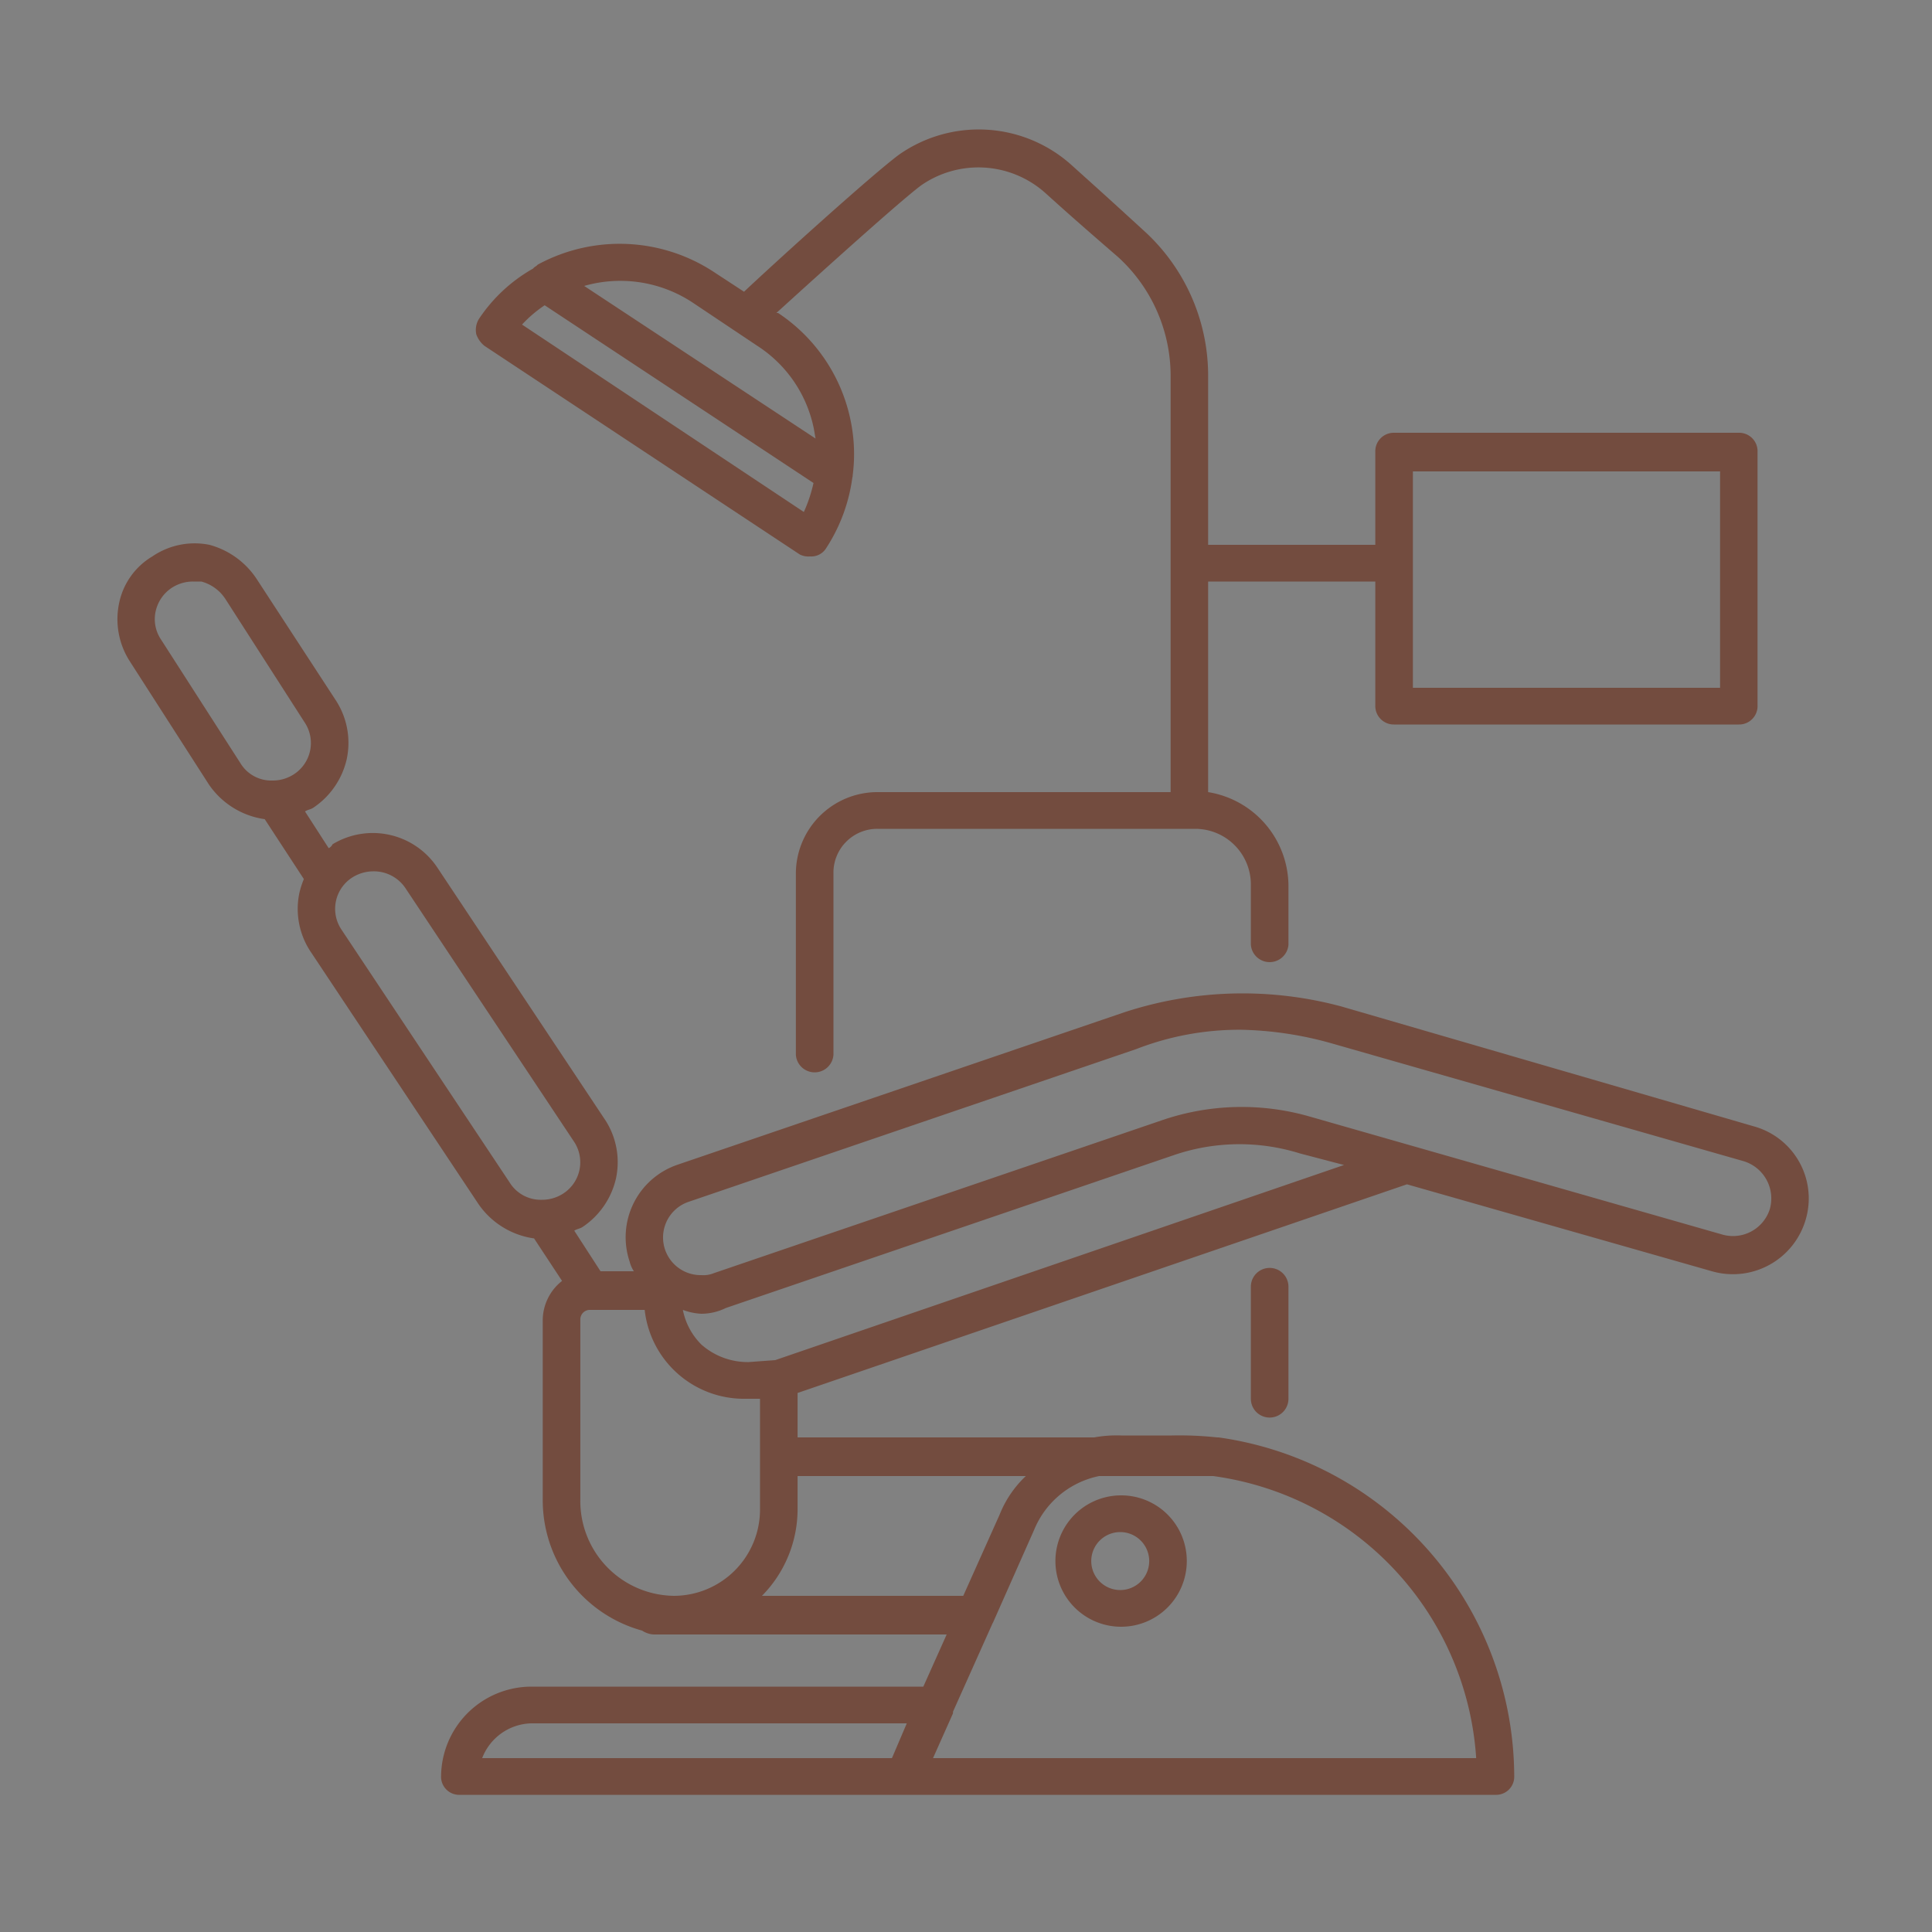 <svg id="icn__medical03.svg" xmlns="http://www.w3.org/2000/svg" width="100" height="100" viewBox="0 0 100 100">
  <rect x="0" y="0" width="100" height="100" fill="#808080" stroke="none"/>
  <defs>
    <style>
      .cls-1 {
        fill: #fff;
        opacity: 0.01;
      }

      .cls-2 {
        fill: #734c3f;
        fill-rule: evenodd;
      }
    </style>
  </defs>
  <rect id="長方形_821" data-name="長方形 821" class="cls-1" width="100" height="100"/>
  <path id="シェイプ_883" data-name="シェイプ 883" class="cls-2" d="M1000.78,10876.3l-21.33-6.2a19.661,19.661,0,0,0-11.269.3l-23.153,7.9a3.964,3.964,0,0,0-2.438,5,1.614,1.614,0,0,0,.219.5h-1.726l-1.359-2.1c0.151-.1.3-0.1,0.442-0.2a4.122,4.122,0,0,0,1.716-2.5,4.01,4.01,0,0,0-.537-3l-8.712-13.1a4.014,4.014,0,0,0-5.421-1.2,0.4,0.4,0,0,1-.2.2l-1.225-1.9c0.151-.1.3-0.1,0.441-0.2a4.127,4.127,0,0,0,1.717-2.5,4.034,4.034,0,0,0-.53-3l-4.109-6.3a4.256,4.256,0,0,0-2.465-1.8,3.887,3.887,0,0,0-2.956.6,3.671,3.671,0,0,0-1.716,2.4,4.034,4.034,0,0,0,.531,3l4.109,6.4a4.21,4.21,0,0,0,2.893,1.8l2.026,3.1a4.531,4.531,0,0,0-.228.7,4.006,4.006,0,0,0,.539,3l8.712,13.1a4.2,4.2,0,0,0,2.892,1.8l1.449,2.2a2.605,2.605,0,0,0-1,2v9.3a7,7,0,0,0,5.144,6.8,1.193,1.193,0,0,0,.6.2H959l-1.209,2.7h-20.3a4.681,4.681,0,0,0-4.661,4.7,0.937,0.937,0,0,0,.973.9h53.6a0.937,0.937,0,0,0,.973-0.9,17.768,17.768,0,0,0-15.3-17.6h-0.075a18.282,18.282,0,0,0-2.351-.1h-2.616a6.537,6.537,0,0,0-1.4.1H951.283v-2.3l31.541-10.8,15.785,4.5a3.924,3.924,0,0,0,4.861-2.7A3.87,3.87,0,0,0,1000.78,10876.3Zm-78.337-18.8-4.11-6.4a1.886,1.886,0,0,1-.267-1.5,1.96,1.96,0,0,1,.865-1.2,2.007,2.007,0,0,1,1.063-.3h0.427a2.148,2.148,0,0,1,1.243.9l4.11,6.4a1.925,1.925,0,0,1-.6,2.7,1.994,1.994,0,0,1-1.062.3h-0.022A1.867,1.867,0,0,1,922.443,10857.5Zm13.933,21.7-8.712-13.1a1.926,1.926,0,0,1,.6-2.7,2.044,2.044,0,0,1,1.061-.3,1.967,1.967,0,0,1,1.68.9l8.712,13.1a1.926,1.926,0,0,1-.6,2.7,2,2,0,0,1-1.063.3h-0.021A1.891,1.891,0,0,1,936.376,10879.2Zm3.662,16.4v-9.3a0.492,0.492,0,0,1,.513-0.5h2.817a5.17,5.17,0,0,0,5.228,4.6h0.742v5.7a4.468,4.468,0,0,1-4.448,4.5A4.906,4.906,0,0,1,940.038,10895.6Zm-2.545,11.6h19.442l-0.768,1.8h-21.21A2.8,2.8,0,0,1,937.493,10907.2Zm48.914,1.8H958.293l1.026-2.3a0.217,0.217,0,0,0,.007-0.1l2.059-4.6h0.006l2.129-4.8a4.643,4.643,0,0,1,3.372-2.8h5.9A15.773,15.773,0,0,1,986.407,10909Zm-23.309-14.6a5.566,5.566,0,0,0-1.359,2l-1.881,4.2H949.439a6.39,6.39,0,0,0,1.844-4.5v-1.7H963.1Zm-12.973-6-1.366.1a3.625,3.625,0,0,1-2.449-.9,3.454,3.454,0,0,1-.965-1.8,3.144,3.144,0,0,0,.956.2,2.9,2.9,0,0,0,1.274-.3l23.151-7.9a10.487,10.487,0,0,1,6.553-.1l2.288,0.6Zm51.475-7.8a2,2,0,0,1-2.453,1.3l-21.33-6.1a12.728,12.728,0,0,0-7.722.2l-23.151,7.9a1.423,1.423,0,0,1-.643.1,1.949,1.949,0,0,1-.642-3.8l23.153-7.9a14.74,14.74,0,0,1,5.449-1,18.481,18.481,0,0,1,4.65.7l21.329,6.1A2.015,2.015,0,0,1,1001.6,10880.6Zm-33.586,14.8a3.4,3.4,0,1,0,3.414,3.4A3.394,3.394,0,0,0,968.014,10895.4Zm0,4.9a1.5,1.5,0,1,1,1.469-1.5A1.5,1.5,0,0,1,968.014,10900.3Zm6.73-15.7v5.8a0.973,0.973,0,1,0,1.946,0v-5.8A0.973,0.973,0,1,0,974.744,10884.6Zm-39.671-48.7,16.324,10.8a0.991,0.991,0,0,0,.536.1,0.9,0.9,0,0,0,.811-0.4,8.805,8.805,0,0,0,1.375-3.7c0.008,0,.013,0,0.016-0.1a8.532,8.532,0,0,0-.1-2.8,8.784,8.784,0,0,0-3.76-5.6h-0.09c2.529-2.3,6.415-5.8,7.485-6.6a5.193,5.193,0,0,1,6.448.4c1.108,1,1.784,1.6,3.748,3.3a8.319,8.319,0,0,1,2.725,6.1v21.6H955.41a4.224,4.224,0,0,0-4.216,4.2v9.4a0.975,0.975,0,0,0,1.945,0v-9.4a2.268,2.268,0,0,1,2.271-2.3h16.478a2.881,2.881,0,0,1,2.856,2.9v3.1a0.976,0.976,0,0,0,1.946,0v-3.1a4.941,4.941,0,0,0-4.157-4.8v-10.9h8.653v6.4a0.957,0.957,0,0,0,.972,1H1000a0.954,0.954,0,0,0,.97-1v-13.1a0.954,0.954,0,0,0-.97-1H982.158a0.957,0.957,0,0,0-.972,1v4.8h-8.653v-8.8a10.135,10.135,0,0,0-3.371-7.5c-1.962-1.8-2.638-2.4-3.748-3.4a7.181,7.181,0,0,0-8.873-.5c-1.359,1-6.334,5.5-8.03,7.1l-1.528-1a8.881,8.881,0,0,0-9.155-.4c-0.085.1-.162,0.1-0.233,0.2a8.219,8.219,0,0,0-2.8,2.6,1.091,1.091,0,0,0-.143.8A1.34,1.34,0,0,0,935.073,10835.9Zm48.058,6.5h15.9v11.2h-15.9v-11.2Zm-37.222-8.7,3.289,2.2a6.666,6.666,0,0,1,2.928,4.3c0.037,0.2.067,0.4,0.089,0.5l-11.978-7.9A6.789,6.789,0,0,1,945.909,10833.7Zm-7.717.1,13.915,9.2a7.609,7.609,0,0,1-.5,1.5l-14.587-9.7A6.594,6.594,0,0,1,938.192,10833.8Z" transform="translate(-910 -10818)"/>
</svg>
